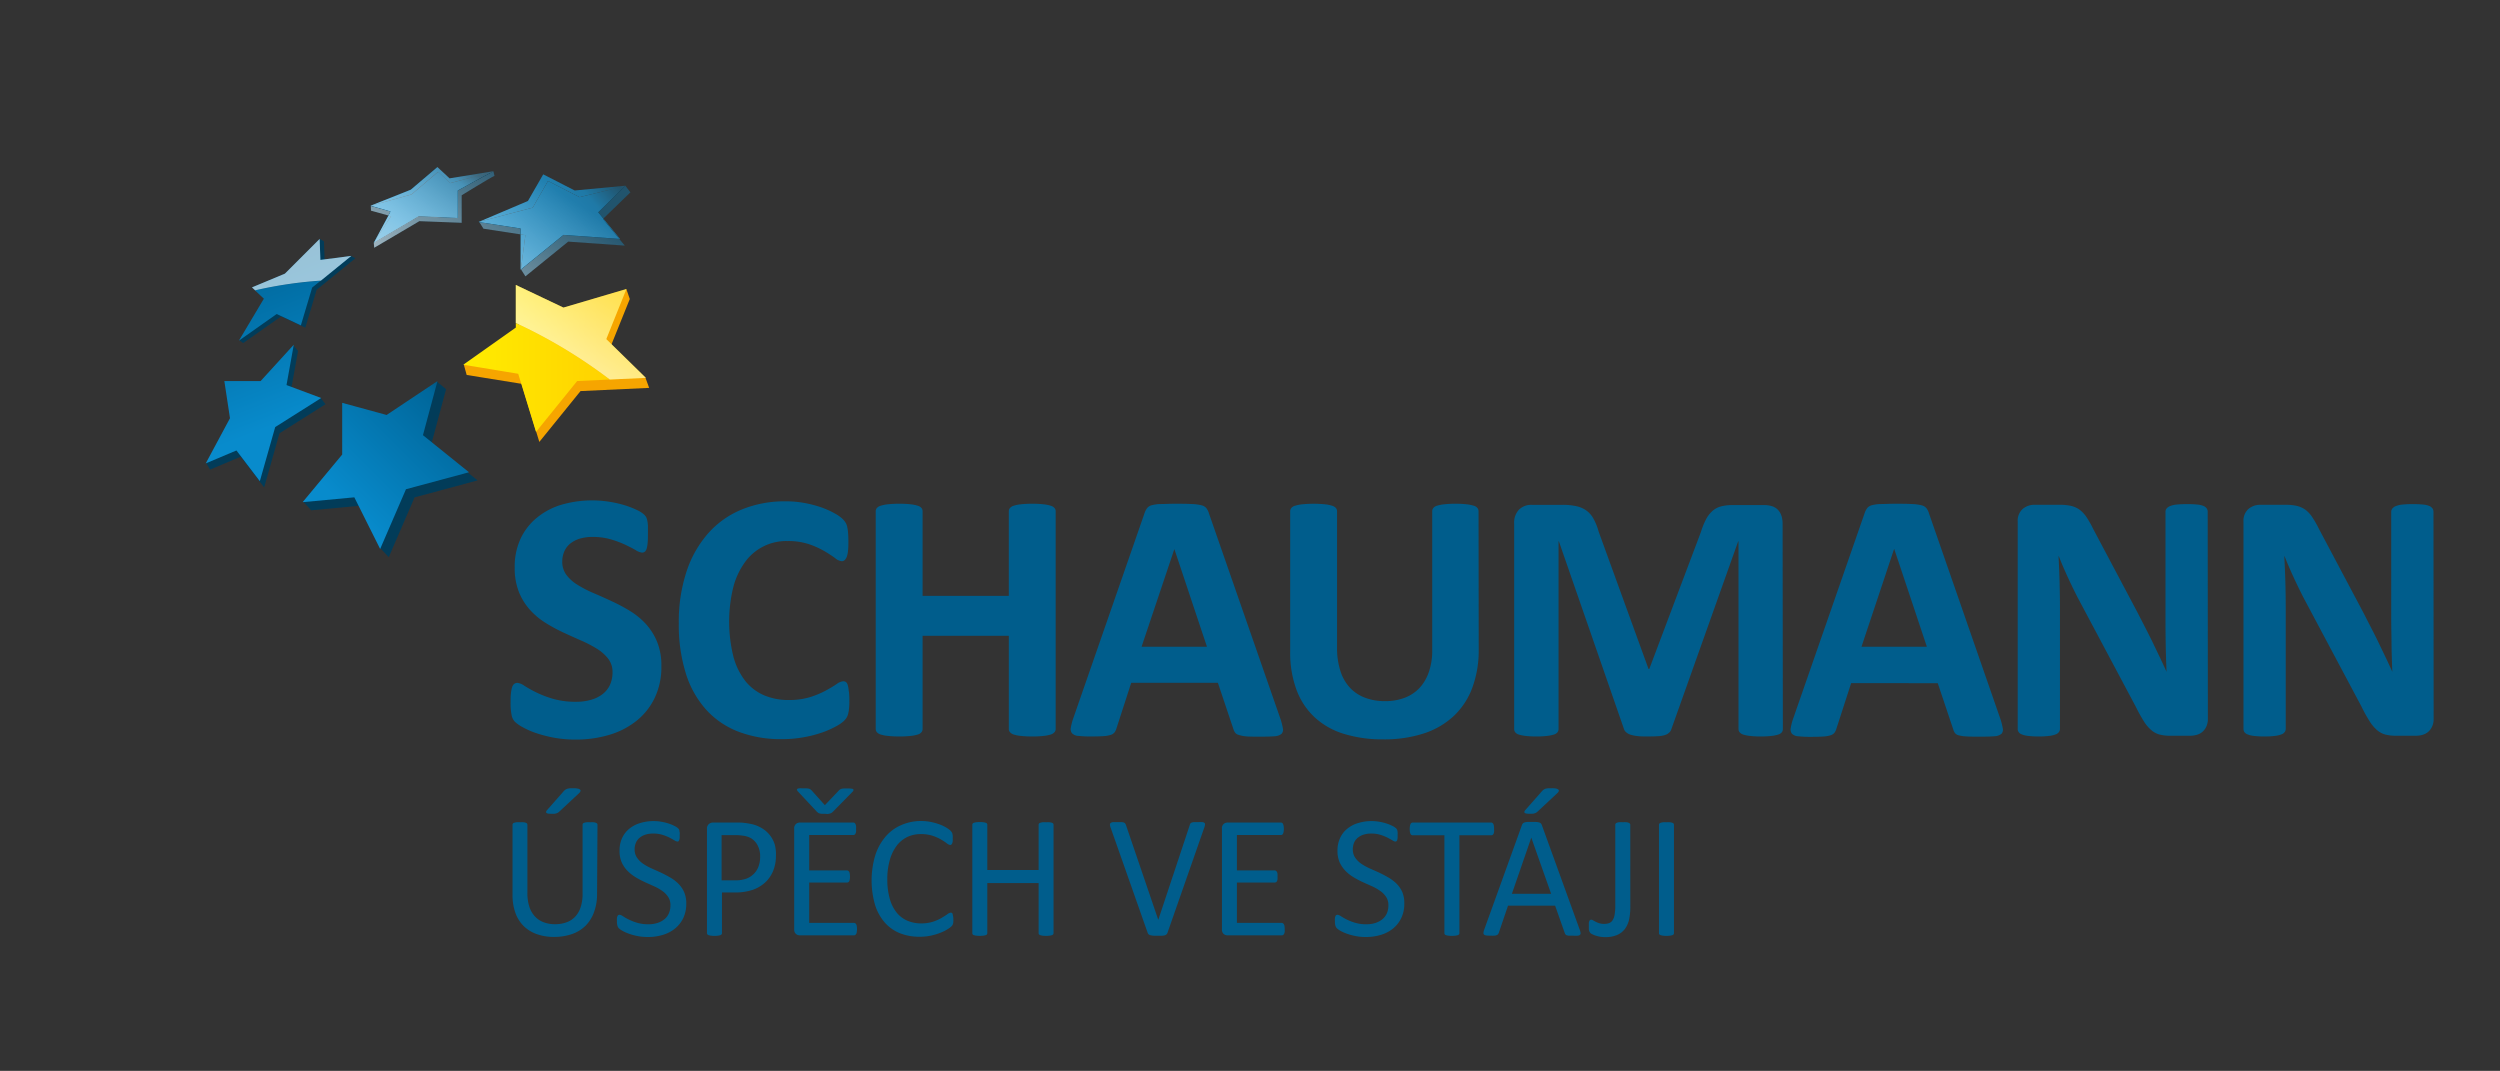 <svg id="Ebene_1" data-name="Ebene 1" xmlns="http://www.w3.org/2000/svg" xmlns:xlink="http://www.w3.org/1999/xlink" viewBox="0 0 595.28 254.99"><rect x="0" y="0" width="595.28" height="254.99" fill="#333333" stroke="none"/><defs><style>.cls-1{fill:#023c59;}.cls-2{fill:#f6a500;}.cls-3{fill:url(#Neues_Verlaufsfeld_3);}.cls-4{fill:url(#Neues_Verlaufsfeld_3-2);}.cls-5{fill:#005d8c;}.cls-6{fill:url(#linear-gradient);}.cls-7{fill:url(#Neues_Verlaufsfeld_3-3);}.cls-8{fill:url(#linear-gradient-2);}.cls-11,.cls-12,.cls-13,.cls-14,.cls-18,.cls-20,.cls-21,.cls-22,.cls-26,.cls-9{opacity:0.6;}.cls-9{fill:url(#linear-gradient-3);}.cls-10{fill:url(#Neues_Verlaufsfeld_3-4);}.cls-11{fill:url(#linear-gradient-4);}.cls-12{fill:url(#linear-gradient-5);}.cls-13{fill:url(#linear-gradient-6);}.cls-14{fill:url(#linear-gradient-7);}.cls-15{fill:url(#Neues_Verlaufsfeld_3-5);}.cls-16{fill:url(#Neues_Verlaufsfeld_3-6);}.cls-17{fill:url(#Neues_Verlaufsfeld_3-7);}.cls-18{fill:url(#linear-gradient-8);}.cls-19{fill:url(#Neues_Verlaufsfeld_3-8);}.cls-20{fill:url(#linear-gradient-9);}.cls-21{fill:url(#linear-gradient-10);}.cls-22{fill:url(#linear-gradient-11);}.cls-23{fill:url(#Neues_Verlaufsfeld_3-9);}.cls-24{fill:url(#Neues_Verlaufsfeld_3-10);}.cls-25{fill:url(#Neues_Verlaufsfeld_3-11);}.cls-26{fill:url(#linear-gradient-12);}</style><linearGradient id="Neues_Verlaufsfeld_3" x1="68.6" y1="117.67" x2="44.92" y2="56.64" gradientUnits="userSpaceOnUse"><stop offset="0.25" stop-color="#088bcc"/><stop offset="0.83" stop-color="#00679b"/><stop offset="0.98" stop-color="#023c59"/></linearGradient><linearGradient id="Neues_Verlaufsfeld_3-2" x1="70.67" y1="130.09" x2="111.97" y2="88.8" xlink:href="#Neues_Verlaufsfeld_3"/><linearGradient id="linear-gradient" x1="110.32" y1="89.88" x2="153.78" y2="89.88" gradientUnits="userSpaceOnUse"><stop offset="0.01" stop-color="#ffec00"/><stop offset="0.74" stop-color="#ffd400"/></linearGradient><linearGradient id="Neues_Verlaufsfeld_3-3" x1="81.61" y1="112.62" x2="57.93" y2="51.59" xlink:href="#Neues_Verlaufsfeld_3"/><linearGradient id="linear-gradient-2" x1="110.32" y1="79.11" x2="153.78" y2="79.11" xlink:href="#linear-gradient"/><linearGradient id="linear-gradient-3" x1="134" y1="85.49" x2="153.43" y2="55.74" gradientUnits="userSpaceOnUse"><stop offset="0.01" stop-color="#fff"/><stop offset="0.98" stop-color="#fff" stop-opacity="0.2"/></linearGradient><linearGradient id="Neues_Verlaufsfeld_3-4" x1="89.23" y1="109.67" x2="65.55" y2="48.64" xlink:href="#Neues_Verlaufsfeld_3"/><linearGradient id="linear-gradient-4" x1="80.85" y1="50.79" x2="100.28" y2="21.03" xlink:href="#linear-gradient-3"/><linearGradient id="linear-gradient-5" x1="108.29" y1="70.83" x2="127.72" y2="41.07" xlink:href="#linear-gradient-3"/><linearGradient id="linear-gradient-6" x1="123.65" y1="80.86" x2="143.08" y2="51.1" xlink:href="#linear-gradient-3"/><linearGradient id="linear-gradient-7" x1="124.54" y1="81.44" x2="143.97" y2="51.69" xlink:href="#linear-gradient-3"/><linearGradient id="Neues_Verlaufsfeld_3-5" x1="109.91" y1="72.17" x2="145.74" y2="41.2" xlink:href="#Neues_Verlaufsfeld_3"/><linearGradient id="Neues_Verlaufsfeld_3-6" x1="107.44" y1="69.31" x2="143.27" y2="38.34" xlink:href="#Neues_Verlaufsfeld_3"/><linearGradient id="Neues_Verlaufsfeld_3-7" x1="116.44" y1="79.72" x2="152.27" y2="48.75" xlink:href="#Neues_Verlaufsfeld_3"/><linearGradient id="linear-gradient-8" x1="126.98" y1="83.03" x2="146.41" y2="53.28" xlink:href="#linear-gradient-3"/><linearGradient id="Neues_Verlaufsfeld_3-8" x1="110.26" y1="72.57" x2="146.09" y2="41.6" xlink:href="#Neues_Verlaufsfeld_3"/><linearGradient id="linear-gradient-9" x1="116.59" y1="76.48" x2="136.16" y2="46.53" xlink:href="#linear-gradient-3"/><linearGradient id="linear-gradient-10" x1="95.25" y1="62.32" x2="114.68" y2="32.56" xlink:href="#linear-gradient-3"/><linearGradient id="linear-gradient-11" x1="86.3" y1="56.47" x2="105.73" y2="26.71" xlink:href="#linear-gradient-3"/><linearGradient id="Neues_Verlaufsfeld_3-9" x1="89.35" y1="56.35" x2="106.35" y2="35.09" xlink:href="#Neues_Verlaufsfeld_3"/><linearGradient id="Neues_Verlaufsfeld_3-10" x1="92.03" y1="58.49" x2="109.04" y2="37.24" xlink:href="#Neues_Verlaufsfeld_3"/><linearGradient id="Neues_Verlaufsfeld_3-11" x1="92.14" y1="58.58" x2="109.14" y2="37.32" xlink:href="#Neues_Verlaufsfeld_3"/><linearGradient id="linear-gradient-12" x1="92.61" y1="60.67" x2="112.34" y2="30.46" xlink:href="#linear-gradient-3"/></defs><polygon class="cls-1" points="70.97 83.56 69.24 93.17 76.39 94.79 77.51 96.25 66.55 103.17 62.9 116.06 57.33 108.74 50.01 111.82 49.14 110.35 55.79 101.06 54.44 92.21 63.09 92.21 69.86 82.27 70.97 83.56"/><polygon class="cls-1" points="106.22 92.67 104.09 90.92 94.11 100.74 83.53 97.86 83.53 110.16 72.21 119.46 74.11 121.51 86.42 120.35 90.5 130.47 92.57 132.66 98.72 118.43 113.72 114.39 102.76 105.55 106.22 92.67"/><polygon class="cls-2" points="149.96 71.2 149.16 68.87 134.96 75.63 123.61 70.24 123.61 80.43 110.45 86.86 111.12 89.28 124.19 91.39 128.42 105.23 138.23 93.12 154.57 92.36 153.71 89.99 145.15 83.13 149.96 71.2"/><polygon class="cls-1" points="84.62 61.5 83.58 60.95 77.32 62.46 77.13 57.46 76.16 56.91 68.86 65.73 60.97 69 63.86 71.69 57.03 81.05 57.9 81.69 66.94 75.34 72.7 78.03 75.4 69 84.62 61.5"/><polygon class="cls-3" points="69.95 82.08 68.22 91.69 76.48 94.77 65.53 101.69 61.87 114.58 56.3 107.26 48.99 110.34 54.76 99.58 53.42 90.73 62.06 90.73 69.95 82.08"/><polygon class="cls-4" points="104.17 90.73 92.06 98.81 81.48 95.92 81.48 108.23 72.06 119.57 84.37 118.42 90.52 130.72 96.67 116.49 111.67 112.45 100.71 103.62 104.17 90.73"/><path class="cls-5" d="M157.48,158.65a16.89,16.89,0,0,1-1.62,7.59,15.58,15.58,0,0,1-4.37,5.45A18.92,18.92,0,0,1,145,175a27.61,27.61,0,0,1-7.89,1.1,28.29,28.29,0,0,1-5.28-.46,31.09,31.09,0,0,1-4.31-1.13,18.94,18.94,0,0,1-3.11-1.38,8.88,8.88,0,0,1-1.81-1.27,3.13,3.13,0,0,1-.78-1.59,14.12,14.12,0,0,1-.24-3c0-.88,0-1.61.09-2.21a6.43,6.43,0,0,1,.28-1.44,1.49,1.49,0,0,1,.5-.78,1.22,1.22,0,0,1,.75-.24,3.6,3.6,0,0,1,1.67.7,29.81,29.81,0,0,0,2.78,1.55,25,25,0,0,0,4.05,1.55,19.1,19.1,0,0,0,5.46.7,12.38,12.38,0,0,0,3.64-.49,7.93,7.93,0,0,0,2.74-1.38,5.88,5.88,0,0,0,1.72-2.2,7.17,7.17,0,0,0,.59-2.93,5.15,5.15,0,0,0-1-3.21,9.89,9.89,0,0,0-2.65-2.37,27.82,27.82,0,0,0-3.71-1.95c-1.39-.61-2.81-1.25-4.28-1.93a37.81,37.81,0,0,1-4.29-2.32,17.23,17.23,0,0,1-3.71-3.09,14.4,14.4,0,0,1-2.65-4.27,15.33,15.33,0,0,1-1-5.89,15.68,15.68,0,0,1,1.46-6.94,14.2,14.2,0,0,1,4-5,16.63,16.63,0,0,1,5.85-3,26.19,26.19,0,0,1,11.05-.68,26.56,26.56,0,0,1,3.65.8,21.24,21.24,0,0,1,3,1.15,7,7,0,0,1,1.73,1.06,2.87,2.87,0,0,1,.58.72,3.35,3.35,0,0,1,.25.79,8.24,8.24,0,0,1,.15,1.23c0,.49,0,1.11,0,1.84s0,1.52-.06,2.08a7.45,7.45,0,0,1-.21,1.4,1.63,1.63,0,0,1-.43.81,1,1,0,0,1-.74.25,3.56,3.56,0,0,1-1.48-.59c-.68-.4-1.52-.83-2.51-1.3a24.38,24.38,0,0,0-3.43-1.27,15.3,15.3,0,0,0-4.29-.57,10.39,10.39,0,0,0-3.18.44,6.66,6.66,0,0,0-2.27,1.23,5,5,0,0,0-1.36,1.89,6.16,6.16,0,0,0-.44,2.34,5.17,5.17,0,0,0,1,3.16,9.59,9.59,0,0,0,2.68,2.37,26.78,26.78,0,0,0,3.79,1.95q2.13.91,4.33,1.94a40.18,40.18,0,0,1,4.33,2.31,17.32,17.32,0,0,1,3.77,3.09,14.42,14.42,0,0,1,2.68,4.25A14.81,14.81,0,0,1,157.48,158.65Z"/><path class="cls-5" d="M202.24,166.79c0,.71,0,1.31-.07,1.8a7.94,7.94,0,0,1-.19,1.28,3.46,3.46,0,0,1-.34.91,4.08,4.08,0,0,1-.68.87,8.44,8.44,0,0,1-1.8,1.25,21.3,21.3,0,0,1-3.27,1.47,28.63,28.63,0,0,1-4.41,1.16,29.06,29.06,0,0,1-5.36.47,28.29,28.29,0,0,1-10.19-1.74,20.1,20.1,0,0,1-7.72-5.2,23.18,23.18,0,0,1-4.88-8.63,38.77,38.77,0,0,1-1.7-12.05A38.26,38.26,0,0,1,163.5,136a26,26,0,0,1,5.22-9.12,21.63,21.63,0,0,1,8-5.6,27,27,0,0,1,10.33-1.91,24.29,24.29,0,0,1,4.41.38,27.49,27.49,0,0,1,3.93,1,20.24,20.24,0,0,1,3.24,1.43,9.2,9.2,0,0,1,2,1.38,4.79,4.79,0,0,1,.78,1,3.11,3.11,0,0,1,.34,1,9.5,9.5,0,0,1,.19,1.4c.05.53.07,1.2.07,2s0,1.57-.09,2.16a5.43,5.43,0,0,1-.29,1.45,2.21,2.21,0,0,1-.51.8,1,1,0,0,1-.68.26,2.9,2.9,0,0,1-1.61-.75,29.69,29.69,0,0,0-2.53-1.65,20.62,20.62,0,0,0-3.69-1.66,15.79,15.79,0,0,0-5.11-.74,12.09,12.09,0,0,0-10.21,5.16,17.83,17.83,0,0,0-2.73,6,34.77,34.77,0,0,0,.06,16.31,16.25,16.25,0,0,0,2.84,5.84,11.57,11.57,0,0,0,4.46,3.41,14.7,14.7,0,0,0,5.87,1.13,17,17,0,0,0,5.14-.7,22.31,22.31,0,0,0,3.71-1.55q1.55-.85,2.55-1.53a3.18,3.18,0,0,1,1.54-.68,1.22,1.22,0,0,1,.68.17,1.35,1.35,0,0,1,.43.68,6.45,6.45,0,0,1,.25,1.42C202.21,165,202.24,165.77,202.24,166.79Z"/><path class="cls-5" d="M251.37,173.58a1.14,1.14,0,0,1-.28.76,1.92,1.92,0,0,1-.91.56,8.66,8.66,0,0,1-1.7.33,21.76,21.76,0,0,1-2.67.13,22.84,22.84,0,0,1-2.73-.13,8.22,8.22,0,0,1-1.7-.33,2,2,0,0,1-.89-.56,1.14,1.14,0,0,1-.28-.76V151.39H219.68v22.19a1.23,1.23,0,0,1-.26.76,1.8,1.8,0,0,1-.89.56,8.66,8.66,0,0,1-1.7.33,22.25,22.25,0,0,1-2.71.13,22.63,22.63,0,0,1-2.7-.13,8.63,8.63,0,0,1-1.71-.33,2,2,0,0,1-.92-.56,1.18,1.18,0,0,1-.27-.76V121.73a1.2,1.2,0,0,1,.27-.76,1.93,1.93,0,0,1,.92-.55,8.53,8.53,0,0,1,1.71-.34,22.63,22.63,0,0,1,2.7-.13,22.25,22.25,0,0,1,2.71.13,8.56,8.56,0,0,1,1.7.34,1.73,1.73,0,0,1,.89.55,1.25,1.25,0,0,1,.26.76v20.16h20.53V121.73a1.15,1.15,0,0,1,.28-.76,1.86,1.86,0,0,1,.89-.55,8.12,8.12,0,0,1,1.7-.34,22.84,22.84,0,0,1,2.73-.13,21.76,21.76,0,0,1,2.67.13,8.56,8.56,0,0,1,1.7.34,1.84,1.84,0,0,1,.91.55,1.15,1.15,0,0,1,.28.76Z"/><path class="cls-5" d="M304.83,171a15.27,15.27,0,0,1,.64,2.42,1.46,1.46,0,0,1-.34,1.33,2.82,2.82,0,0,1-1.66.56c-.79.07-1.88.1-3.26.1s-2.57,0-3.38-.06A7.94,7.94,0,0,1,295,175a1.59,1.59,0,0,1-.89-.53,3,3,0,0,1-.43-.89l-3.69-11H269.36l-3.48,10.74a3.48,3.48,0,0,1-.44,1,1.87,1.87,0,0,1-.89.64,6.86,6.86,0,0,1-1.74.32c-.75.05-1.74.08-2.95.08a27,27,0,0,1-3.06-.13,2.27,2.27,0,0,1-1.52-.61,1.63,1.63,0,0,1-.3-1.38,13.75,13.75,0,0,1,.64-2.38l16.92-48.7a4.25,4.25,0,0,1,.6-1.17,2.06,2.06,0,0,1,1.08-.68,8.71,8.71,0,0,1,2.06-.29c.87,0,2-.07,3.48-.07,1.66,0,3,0,4,.07a11,11,0,0,1,2.32.29,2.22,2.22,0,0,1,1.18.7,4.13,4.13,0,0,1,.62,1.28Zm-25.2-40.26h0L271.82,154h15.57Z"/><path class="cls-5" d="M352.1,154.66a25.71,25.71,0,0,1-1.49,9,17.68,17.68,0,0,1-4.37,6.75,19,19,0,0,1-7.12,4.2,30.37,30.37,0,0,1-9.76,1.44,31,31,0,0,1-9.29-1.29,17.86,17.86,0,0,1-7-3.93,17,17,0,0,1-4.35-6.55,25.47,25.47,0,0,1-1.51-9.19V121.73a1.25,1.25,0,0,1,.26-.76,1.75,1.75,0,0,1,.91-.55,9.13,9.13,0,0,1,1.72-.34,28,28,0,0,1,5.39,0,8.59,8.59,0,0,1,1.69.34,1.93,1.93,0,0,1,.92.55,1.2,1.2,0,0,1,.27.76v32.42a17.71,17.71,0,0,0,.81,5.66,10.41,10.41,0,0,0,2.31,4,9.46,9.46,0,0,0,3.61,2.35,13.13,13.13,0,0,0,4.68.79,12.85,12.85,0,0,0,4.71-.81,9.36,9.36,0,0,0,3.53-2.35,10.57,10.57,0,0,0,2.22-3.82,15.52,15.52,0,0,0,.79-5.15V121.73a1.24,1.24,0,0,1,.25-.76,1.77,1.77,0,0,1,.89-.55,8.8,8.8,0,0,1,1.72-.34,22.52,22.52,0,0,1,2.7-.13,21.51,21.51,0,0,1,2.65.13,8.51,8.51,0,0,1,1.67.34,1.73,1.73,0,0,1,.89.55,1.25,1.25,0,0,1,.26.76Z"/><path class="cls-5" d="M424.52,173.58a1.26,1.26,0,0,1-.23.76,1.66,1.66,0,0,1-.85.56,8.12,8.12,0,0,1-1.63.33,20.46,20.46,0,0,1-2.59.13,19.82,19.82,0,0,1-2.54-.13,7.85,7.85,0,0,1-1.62-.33,1.86,1.86,0,0,1-.85-.56,1.22,1.22,0,0,1-.25-.76V128.9h-.08L398,173.54a2,2,0,0,1-.55.91,2.64,2.64,0,0,1-1,.57,6.78,6.78,0,0,1-1.67.28q-1,.06-2.46.06c-1,0-1.78,0-2.46-.1a8.37,8.37,0,0,1-1.68-.34,3.19,3.19,0,0,1-1-.58,1.67,1.67,0,0,1-.51-.8L371.19,128.9h-.08v44.68a1.34,1.34,0,0,1-.23.76,1.73,1.73,0,0,1-.87.56,8.72,8.72,0,0,1-1.64.33,19.84,19.84,0,0,1-2.56.13,20.1,20.1,0,0,1-2.55-.13,8.12,8.12,0,0,1-1.63-.33,1.66,1.66,0,0,1-.85-.56,1.27,1.27,0,0,1-.24-.76V124.66a4.51,4.51,0,0,1,1.15-3.31,4.14,4.14,0,0,1,3.06-1.14H372a14.81,14.81,0,0,1,3.35.32,6.35,6.35,0,0,1,2.42,1.06,5.88,5.88,0,0,1,1.7,2,14,14,0,0,1,1.19,3l11.88,32.71h.17l12.3-32.63a17.56,17.56,0,0,1,1.21-3,7,7,0,0,1,1.53-2,5,5,0,0,1,2-1.08,10.47,10.47,0,0,1,2.76-.32h7.51a6,6,0,0,1,2,.29,3.33,3.33,0,0,1,1.36.87,3.88,3.88,0,0,1,.81,1.4,6.16,6.16,0,0,1,.27,1.89Z"/><path class="cls-5" d="M476.25,171a14,14,0,0,1,.63,2.42,1.43,1.43,0,0,1-.33,1.33,2.85,2.85,0,0,1-1.66.56c-.79.07-1.88.1-3.27.1s-2.56,0-3.37-.06a7.94,7.94,0,0,1-1.84-.26,1.62,1.62,0,0,1-.9-.53,2.73,2.73,0,0,1-.42-.89l-3.69-11H440.78l-3.48,10.74a3.48,3.48,0,0,1-.44,1,1.9,1.9,0,0,1-.9.64,6.86,6.86,0,0,1-1.74.32c-.75.05-1.73.08-2.94.08a26.9,26.9,0,0,1-3.06-.13,2.32,2.32,0,0,1-1.53-.61,1.66,1.66,0,0,1-.29-1.38,13.55,13.55,0,0,1,.63-2.38L444,122.16a4.25,4.25,0,0,1,.6-1.17,2.06,2.06,0,0,1,1.08-.68,8.71,8.71,0,0,1,2.06-.29c.87,0,2-.07,3.47-.07,1.67,0,3,0,4,.07a10.85,10.85,0,0,1,2.31.29,2.21,2.21,0,0,1,1.19.7,4.13,4.13,0,0,1,.62,1.28Zm-25.2-40.26H451L443.24,154h15.57Z"/><path class="cls-5" d="M525.72,171.2a4.16,4.16,0,0,1-.34,1.74,3.63,3.63,0,0,1-.91,1.28,3.59,3.59,0,0,1-1.36.74,5.71,5.71,0,0,1-1.59.23h-4.75a10.17,10.17,0,0,1-2.57-.29,5.08,5.08,0,0,1-2-1.09,9.22,9.22,0,0,1-1.76-2.12,38.61,38.61,0,0,1-1.91-3.46l-13.66-25.66c-.8-1.53-1.6-3.18-2.42-4.95s-1.56-3.48-2.21-5.15h-.08c.11,2,.2,4.07.25,6.09s.09,4.1.09,6.25v28.73a1.27,1.27,0,0,1-.24.76,1.64,1.64,0,0,1-.8.57,6,6,0,0,1-1.55.36,19,19,0,0,1-2.5.13,18.59,18.59,0,0,1-2.46-.13,5.55,5.55,0,0,1-1.53-.36,1.59,1.59,0,0,1-.77-.57,1.4,1.4,0,0,1-.21-.76V124.2a3.74,3.74,0,0,1,1.17-3,4.27,4.27,0,0,1,2.86-1h6a11.66,11.66,0,0,1,2.72.27,5.74,5.74,0,0,1,2,.91,7.25,7.25,0,0,1,1.64,1.77,23,23,0,0,1,1.57,2.77L509.05,146c.62,1.22,1.24,2.41,1.84,3.59s1.2,2.35,1.76,3.52,1.12,2.33,1.66,3.46,1.06,2.26,1.57,3.39h0c-.08-2-.15-4-.19-6.19s-.06-4.2-.06-6.15V121.86a1.22,1.22,0,0,1,.25-.76,2,2,0,0,1,.85-.6,5.61,5.61,0,0,1,1.57-.36,24.34,24.34,0,0,1,2.5-.1,23.44,23.44,0,0,1,2.42.1,4.84,4.84,0,0,1,1.51.36,1.71,1.71,0,0,1,.74.6,1.4,1.4,0,0,1,.21.76Z"/><path class="cls-5" d="M579.48,171.2a4.16,4.16,0,0,1-.34,1.74,3.76,3.76,0,0,1-.91,1.28,3.59,3.59,0,0,1-1.36.74,5.71,5.71,0,0,1-1.59.23h-4.75a10.17,10.17,0,0,1-2.57-.29,5.08,5.08,0,0,1-2-1.09,9.22,9.22,0,0,1-1.76-2.12,36.24,36.24,0,0,1-1.91-3.46l-13.66-25.66c-.8-1.53-1.6-3.18-2.42-4.95s-1.56-3.48-2.21-5.15h-.08c.11,2,.19,4.07.25,6.09s.09,4.1.09,6.25v28.73a1.27,1.27,0,0,1-.24.76,1.64,1.64,0,0,1-.8.57,6.12,6.12,0,0,1-1.55.36,19.11,19.11,0,0,1-2.51.13,18.59,18.59,0,0,1-2.46-.13,5.56,5.56,0,0,1-1.52-.36,1.54,1.54,0,0,1-.77-.57,1.4,1.4,0,0,1-.21-.76V124.2a3.74,3.74,0,0,1,1.17-3,4.27,4.27,0,0,1,2.86-1h6a11.66,11.66,0,0,1,2.72.27,5.83,5.83,0,0,1,2,.91,7,7,0,0,1,1.63,1.77,22.9,22.9,0,0,1,1.58,2.77L562.81,146c.62,1.22,1.23,2.41,1.84,3.59s1.2,2.35,1.76,3.52,1.12,2.33,1.66,3.46,1.06,2.26,1.57,3.39h0q-.13-3-.19-6.19c0-2.15-.07-4.2-.07-6.15V121.86a1.23,1.23,0,0,1,.26-.76,2,2,0,0,1,.85-.6,5.52,5.52,0,0,1,1.57-.36,24.34,24.34,0,0,1,2.5-.1,23.44,23.44,0,0,1,2.42.1,4.84,4.84,0,0,1,1.51.36,1.71,1.71,0,0,1,.74.6,1.4,1.4,0,0,1,.21.76Z"/><path class="cls-6" d="M122.82,78l-12.5,8.84L123.39,89l4.24,13.84,9.8-12.11,7.77-.36a120.22,120.22,0,0,0-22.38-13.46Z"/><path class="cls-7" d="M62.83,71.12l-5.95,10,9-6.35,5.76,2.7,2.69-9,2-1.61A99.14,99.14,0,0,0,60.7,69.13Z"/><path class="cls-8" d="M144.36,80.74l4.8-11.93-15,4.43-11.34-5.39v9.06A120.22,120.22,0,0,1,145.2,90.37l8.58-.4Z"/><path class="cls-9" d="M144.36,80.74l4.8-11.93-15,4.43-11.34-5.39v9.06A120.22,120.22,0,0,1,145.2,90.37l8.58-.4Z"/><path class="cls-10" d="M76.29,61.89l-.18-5-8.27,8.27L60,68.43l.75.7a99.14,99.14,0,0,1,15.66-2.31l7.24-5.89Z"/><path class="cls-11" d="M76.29,61.89l-.18-5-8.27,8.27L60,68.43l.75.7a99.14,99.14,0,0,1,15.66-2.31l7.24-5.89Z"/><polygon class="cls-1" points="114.13 52.88 115.11 54.45 123.97 55.81 123.97 54.4 114.13 52.88"/><polygon class="cls-12" points="114.13 52.88 115.11 54.45 123.97 55.81 123.97 54.4 114.13 52.88"/><polygon class="cls-1" points="124.05 64.14 124.05 64.14 125.11 65.8 135.3 57.53 148.76 58.48 147.45 56.88 134.16 55.93 124.05 64.14"/><polygon class="cls-13" points="124.05 64.14 124.05 64.14 125.11 65.8 135.3 57.53 148.76 58.48 147.45 56.88 134.16 55.93 124.05 64.14"/><polygon class="cls-1" points="148.93 44.27 148.89 44.28 142.43 50.55 143.66 52.05 150.11 45.8 148.93 44.27"/><polygon class="cls-14" points="148.93 44.27 148.89 44.28 142.43 50.55 143.66 52.05 150.11 45.8 148.93 44.27"/><polygon class="cls-15" points="123.97 55.81 123.97 64.2 124.05 64.14 125.11 55.99 123.97 55.81"/><polygon class="cls-16" points="126.85 49.45 130.49 43.11 137.99 46.95 148.89 44.28 148.97 44.21 136.85 45.36 129.35 41.52 125.71 47.86 113.97 52.85 114.13 52.88 114.09 52.81 126.85 49.45"/><polygon class="cls-17" points="147.45 56.88 147.63 56.89 143.66 52.05 143.57 52.14 147.45 56.88"/><polygon class="cls-18" points="147.45 56.88 147.63 56.89 143.66 52.05 143.57 52.14 147.45 56.88"/><polygon class="cls-1" points="148.89 44.28 137.99 46.95 130.49 43.11 126.85 49.45 114.09 52.81 114.13 52.88 123.97 54.4 123.97 55.81 125.11 55.99 124.05 64.14 134.16 55.93 147.45 56.88 143.57 52.14 143.66 52.05 142.43 50.55 148.89 44.28"/><polygon class="cls-19" points="148.89 44.28 137.99 46.95 130.49 43.11 126.85 49.45 114.09 52.81 114.13 52.88 123.97 54.4 123.97 55.81 125.11 55.99 124.05 64.14 134.16 55.93 147.45 56.88 143.57 52.14 143.66 52.05 142.43 50.55 148.89 44.28"/><polygon class="cls-20" points="148.97 44.21 136.85 45.36 129.35 41.52 125.71 47.86 113.97 52.85 114.13 52.88 123.97 54.4 123.97 55.81 123.97 64.2 124.05 64.14 134.16 55.93 147.45 56.88 143.57 52.14 143.66 52.05 142.43 50.55 148.89 44.28 148.97 44.21"/><path class="cls-1" d="M117.51,40.86l-.3.08c-1.85.91-8.23,4.42-8.23,4.42V51.9l-9.23-.39L89,57.82,89.1,59l10.76-6.34,10.07.39V46.5s6.85-4.23,7.81-4.62Z"/><path class="cls-21" d="M117.51,40.86l-.3.08c-1.85.91-8.23,4.42-8.23,4.42V51.9l-9.23-.39L89,57.82,89.1,59l10.76-6.34,10.07.39V46.5s6.85-4.23,7.81-4.62Z"/><polygon class="cls-1" points="88.3 49.04 88.33 50.16 92.5 51.32 93.02 50.35 88.3 49.04"/><polygon class="cls-22" points="88.3 49.04 88.33 50.16 92.5 51.32 93.02 50.35 88.3 49.04"/><polygon class="cls-23" points="93.13 51.49 92.5 51.32 88.98 57.85 89.05 57.82 89.04 57.77 93.13 51.49"/><path class="cls-24" d="M97.94,46.31l6.34-5.39,2.89,2.69,10-2.67.42-.2-10.57,1.73-2.89-2.69-6.34,5.39L88.21,49l.09,0v0Z"/><path class="cls-1" d="M109,51.9V45.36s6.38-3.51,8.23-4.42l-10,2.67-2.89-2.69-6.34,5.39L88.3,49v0L93,50.35l-.52,1,.63.17L89,57.77v0l10.71-6.31Z"/><path class="cls-25" d="M109,51.9V45.36s6.38-3.51,8.23-4.42l-10,2.67-2.89-2.69-6.34,5.39L88.3,49v0L93,50.35l-.52,1,.63.17L89,57.77v0l10.71-6.31Z"/><path class="cls-26" d="M107.06,42.47l-2.89-2.69-6.34,5.39L88.21,49l.09,0L93,50.35l-.52,1L89,57.85l.05,0,10.71-6.31,9.23.39V45.36s6.38-3.51,8.23-4.42l.42-.2Z"/><path class="cls-5" d="M142.17,212.8a12.4,12.4,0,0,1-.72,4.37,8.82,8.82,0,0,1-2,3.24,8.69,8.69,0,0,1-3.24,2,12.94,12.94,0,0,1-4.33.68,12.08,12.08,0,0,1-4-.64,8.62,8.62,0,0,1-3.14-1.9,8.32,8.32,0,0,1-2-3.14,12.46,12.46,0,0,1-.7-4.36V196.4a.46.46,0,0,1,.37-.48,3.58,3.58,0,0,1,.54-.13,6.58,6.58,0,0,1,.87,0,6.7,6.7,0,0,1,.85,0,3,3,0,0,1,.55.13.5.5,0,0,1,.28.19.49.49,0,0,1,.08.29v16.23a10.59,10.59,0,0,0,.46,3.26,6.2,6.2,0,0,0,1.32,2.31,5.45,5.45,0,0,0,2.07,1.39,7.38,7.38,0,0,0,2.73.47,7.7,7.7,0,0,0,2.77-.46,5.31,5.31,0,0,0,2.06-1.36,6.06,6.06,0,0,0,1.28-2.27,10,10,0,0,0,.45-3.15V196.4a.46.46,0,0,1,.37-.48,3.75,3.75,0,0,1,.55-.13,6.81,6.81,0,0,1,.87,0,6.53,6.53,0,0,1,.84,0,3.58,3.58,0,0,1,.54.13.61.61,0,0,1,.29.19.5.5,0,0,1,.09.29Zm-8-24.34a2.16,2.16,0,0,1,.45-.42,1.78,1.78,0,0,1,.48-.23,3.5,3.5,0,0,1,.65-.11c.25,0,.54,0,.89,0a4.18,4.18,0,0,1,1,.09,1,1,0,0,1,.49.24.33.33,0,0,1,.1.33,1.15,1.15,0,0,1-.24.4l-4.71,4.4a3.26,3.26,0,0,1-.39.32,1.47,1.47,0,0,1-.4.18,2.47,2.47,0,0,1-.53.11c-.2,0-.45,0-.74,0a4.67,4.67,0,0,1-.74-.05.71.71,0,0,1-.38-.17.28.28,0,0,1-.06-.28,1,1,0,0,1,.23-.39Z"/><path class="cls-5" d="M163.41,215.18a7.9,7.9,0,0,1-.69,3.37,7.4,7.4,0,0,1-1.93,2.5,8.27,8.27,0,0,1-2.91,1.54,11.91,11.91,0,0,1-3.6.52,12.29,12.29,0,0,1-2.5-.23,13.39,13.39,0,0,1-2.05-.56,10.61,10.61,0,0,1-1.52-.68,4.44,4.44,0,0,1-.85-.6,1.58,1.58,0,0,1-.35-.64,3.51,3.51,0,0,1-.11-1,5.35,5.35,0,0,1,0-.76,1.85,1.85,0,0,1,.12-.49.63.63,0,0,1,.21-.26.54.54,0,0,1,.29-.07,1.74,1.74,0,0,1,.82.35,11.76,11.76,0,0,0,1.36.77,12.67,12.67,0,0,0,2,.78,9.22,9.22,0,0,0,2.71.36,6.9,6.9,0,0,0,2.13-.31,5.16,5.16,0,0,0,1.66-.88,3.75,3.75,0,0,0,1.06-1.4,4.59,4.59,0,0,0,.38-1.89,3.51,3.51,0,0,0-.52-2,5.26,5.26,0,0,0-1.37-1.42,11.91,11.91,0,0,0-1.94-1.12l-2.23-1a23.49,23.49,0,0,1-2.22-1.17,9.59,9.59,0,0,1-1.93-1.52,6.92,6.92,0,0,1-1.38-2,6.86,6.86,0,0,1-.53-2.82,7,7,0,0,1,.61-3,6.21,6.21,0,0,1,1.7-2.21,7.49,7.49,0,0,1,2.6-1.36,10.89,10.89,0,0,1,3.24-.47,10,10,0,0,1,1.8.16,12.08,12.08,0,0,1,1.7.41,9.51,9.51,0,0,1,1.42.58,3.78,3.78,0,0,1,.82.52,1.73,1.73,0,0,1,.26.31,1.36,1.36,0,0,1,.11.29c0,.12,0,.26.06.43s0,.38,0,.64,0,.47,0,.67a1.92,1.92,0,0,1-.1.48.62.62,0,0,1-.17.29.37.37,0,0,1-.26.1,1.77,1.77,0,0,1-.72-.29c-.32-.2-.72-.41-1.19-.66a10.76,10.76,0,0,0-1.67-.66,7.3,7.3,0,0,0-2.17-.3,5.71,5.71,0,0,0-2,.3,4.06,4.06,0,0,0-1.37.8,3.12,3.12,0,0,0-.81,1.18,3.93,3.93,0,0,0-.27,1.45,3.46,3.46,0,0,0,.52,1.93,5.52,5.52,0,0,0,1.38,1.44,13,13,0,0,0,2,1.14l2.24,1c.76.36,1.51.74,2.24,1.17a9.13,9.13,0,0,1,2,1.49,6.72,6.72,0,0,1,1.39,2A6.62,6.62,0,0,1,163.41,215.18Z"/><path class="cls-5" d="M184.76,203.73a9.54,9.54,0,0,1-.66,3.63,7.79,7.79,0,0,1-1.9,2.76,8.54,8.54,0,0,1-3,1.77,13.31,13.31,0,0,1-4.29.62h-3v9.67a.48.48,0,0,1-.09.29.65.65,0,0,1-.29.2,3.19,3.19,0,0,1-.54.12,5.3,5.3,0,0,1-.86.05,5.23,5.23,0,0,1-.86-.05,3.61,3.61,0,0,1-.55-.12.55.55,0,0,1-.29-.2.48.48,0,0,1-.09-.29V197.4a1.43,1.43,0,0,1,.44-1.18,1.5,1.5,0,0,1,1-.36h5.74c.58,0,1.14,0,1.67.08a15.32,15.32,0,0,1,1.89.31,7.88,7.88,0,0,1,2.22.89,6.86,6.86,0,0,1,1.92,1.61,7,7,0,0,1,1.22,2.21A8.7,8.7,0,0,1,184.76,203.73ZM181,204a5.55,5.55,0,0,0-.62-2.74,4.23,4.23,0,0,0-1.51-1.64A5,5,0,0,0,177,199a12.2,12.2,0,0,0-1.88-.15h-3.3v10.77h3.22a7.69,7.69,0,0,0,2.69-.41,5,5,0,0,0,1.79-1.16,4.7,4.7,0,0,0,1.1-1.76A6.44,6.44,0,0,0,181,204Z"/><path class="cls-5" d="M204.06,221.24a4.23,4.23,0,0,1-.05.66,1.3,1.3,0,0,1-.14.47.68.68,0,0,1-.24.26.53.53,0,0,1-.3.09H190.44a1.48,1.48,0,0,1-.9-.32,1.37,1.37,0,0,1-.43-1.14V197.32a1.34,1.34,0,0,1,.43-1.13,1.43,1.43,0,0,1,.9-.33h12.74a.56.56,0,0,1,.52.36,2.1,2.1,0,0,1,.14.46,4.49,4.49,0,0,1,0,.7,4,4,0,0,1,0,.65,1.94,1.94,0,0,1-.14.46.57.57,0,0,1-.22.26.58.58,0,0,1-.3.08h-10.5v8.43h9a.53.53,0,0,1,.3.09.73.73,0,0,1,.23.26,1.2,1.2,0,0,1,.13.46,4.4,4.4,0,0,1,.05.68,4,4,0,0,1-.05.65,1.15,1.15,0,0,1-.13.43.59.59,0,0,1-.23.24.6.6,0,0,1-.3.07h-9v9.61h10.65a.61.61,0,0,1,.3.08.87.87,0,0,1,.24.26,1.14,1.14,0,0,1,.14.46A4.44,4.44,0,0,1,204.06,221.24Zm-7.69-27.47-.73,0a2.45,2.45,0,0,1-.51-.09,1.06,1.06,0,0,1-.37-.18,4.37,4.37,0,0,1-.34-.31L190,188.46a.81.81,0,0,1-.23-.37.22.22,0,0,1,.08-.25,1,1,0,0,1,.42-.13,5,5,0,0,1,.74,0c.42,0,.75,0,1,0a5.21,5.21,0,0,1,.6.08.88.88,0,0,1,.35.16l.25.21,3.2,3.56,3.32-3.48A1.22,1.22,0,0,1,200,188a1.38,1.38,0,0,1,.41-.18,3.13,3.13,0,0,1,.62-.08c.25,0,.56,0,.93,0a5.56,5.56,0,0,1,.8.05.69.69,0,0,1,.4.15.21.21,0,0,1,.06.24,1.17,1.17,0,0,1-.22.35l-4.63,4.71a1.93,1.93,0,0,1-.35.3,1.77,1.77,0,0,1-.42.18,2.5,2.5,0,0,1-.53.1Z"/><path class="cls-5" d="M227,218.92a5.15,5.15,0,0,1,0,.58,2.54,2.54,0,0,1-.07.44,1.22,1.22,0,0,1-.14.33,1.55,1.55,0,0,1-.29.35,4.9,4.9,0,0,1-.87.63,9,9,0,0,1-1.65.83,13.78,13.78,0,0,1-2.26.69,12.8,12.8,0,0,1-2.79.28,12.25,12.25,0,0,1-4.72-.87,9.44,9.44,0,0,1-3.59-2.58,11.61,11.61,0,0,1-2.28-4.2,21.07,21.07,0,0,1,.06-11.71,12.85,12.85,0,0,1,2.42-4.43,10.15,10.15,0,0,1,3.72-2.77,11.76,11.76,0,0,1,4.8-1,12.13,12.13,0,0,1,2.27.22,15.31,15.31,0,0,1,2,.55,9.13,9.13,0,0,1,1.66.77,6.41,6.41,0,0,1,1,.71,3,3,0,0,1,.36.43,1.51,1.51,0,0,1,.14.34,4.13,4.13,0,0,1,.08.47,5.85,5.85,0,0,1,0,.64,4.87,4.87,0,0,1,0,.71,2,2,0,0,1-.13.49.71.71,0,0,1-.2.29.43.43,0,0,1-.28.09,1.59,1.59,0,0,1-.81-.41c-.35-.26-.8-.56-1.35-.89a11.13,11.13,0,0,0-2-.89,8.78,8.78,0,0,0-2.83-.4,7.32,7.32,0,0,0-3.26.71,7,7,0,0,0-2.52,2.11,10.36,10.36,0,0,0-1.61,3.39,16.38,16.38,0,0,0-.58,4.58,16.61,16.61,0,0,0,.56,4.51,9.2,9.2,0,0,0,1.58,3.28,6.65,6.65,0,0,0,2.54,2,8.19,8.19,0,0,0,3.4.68,9,9,0,0,0,2.8-.4,11.36,11.36,0,0,0,2-.88c.56-.33,1-.62,1.39-.88a1.6,1.6,0,0,1,.85-.4.41.41,0,0,1,.25.07.42.42,0,0,1,.17.23,2.27,2.27,0,0,1,.09.49C227,218.34,227,218.6,227,218.92Z"/><path class="cls-5" d="M250.86,222.18a.55.55,0,0,1-.08.29.6.6,0,0,1-.29.2,3.61,3.61,0,0,1-.55.12,5.12,5.12,0,0,1-.84.05,5.42,5.42,0,0,1-.88-.05,3.28,3.28,0,0,1-.53-.12.63.63,0,0,1-.3-.2.55.55,0,0,1-.08-.29V210.27H235.09v11.91a.55.55,0,0,1-.08.29.65.65,0,0,1-.29.2,3.9,3.9,0,0,1-.55.12,7.42,7.42,0,0,1-1.72,0,3.78,3.78,0,0,1-.56-.12.6.6,0,0,1-.29-.2.55.55,0,0,1-.08-.29V196.4a.57.57,0,0,1,.08-.29.53.53,0,0,1,.29-.19,3.62,3.62,0,0,1,.56-.13,7.42,7.42,0,0,1,1.72,0,3.75,3.75,0,0,1,.55.13.46.46,0,0,1,.37.48v10.75h12.22V196.4a.57.57,0,0,1,.08-.29.56.56,0,0,1,.3-.19,3.15,3.15,0,0,1,.53-.13,6.86,6.86,0,0,1,.88,0,6.53,6.53,0,0,1,.84,0,3.46,3.46,0,0,1,.55.13.53.53,0,0,1,.29.19.57.57,0,0,1,.08.29Z"/><path class="cls-5" d="M278,222.09a.9.9,0,0,1-.23.38,1,1,0,0,1-.4.23,3.46,3.46,0,0,1-.67.11c-.27,0-.6,0-1,0h-.8a3.25,3.25,0,0,1-.59-.05l-.43-.09a1,1,0,0,1-.3-.14.64.64,0,0,1-.2-.2,1,1,0,0,1-.13-.28l-8.78-24.94a2.69,2.69,0,0,1-.18-.74.52.52,0,0,1,.18-.42,1.18,1.18,0,0,1,.6-.19c.28,0,.65,0,1.12,0s.7,0,.93,0a1.66,1.66,0,0,1,.53.12.67.67,0,0,1,.28.21,1.63,1.63,0,0,1,.17.35l7.7,22.59h0l7.49-22.55a1.37,1.37,0,0,1,.15-.38.52.52,0,0,1,.29-.22,1.88,1.88,0,0,1,.58-.12c.25,0,.58,0,1,0a8.75,8.75,0,0,1,1,0,.87.87,0,0,1,.51.2.48.48,0,0,1,.1.42,3.21,3.21,0,0,1-.19.74Z"/><path class="cls-5" d="M305.9,221.24a6.15,6.15,0,0,1,0,.66,1.53,1.53,0,0,1-.15.47.68.68,0,0,1-.24.26.53.53,0,0,1-.3.09H292.28a1.5,1.5,0,0,1-.9-.32,1.37,1.37,0,0,1-.42-1.14V197.32a1.33,1.33,0,0,1,.42-1.13,1.45,1.45,0,0,1,.9-.33H305a.53.53,0,0,1,.3.09.5.5,0,0,1,.21.27,2.1,2.1,0,0,1,.14.46,4.49,4.49,0,0,1,.05.7,4,4,0,0,1-.05.65,1.94,1.94,0,0,1-.14.46.55.55,0,0,1-.21.26.61.61,0,0,1-.3.08H294.52v8.43h9a.53.53,0,0,1,.3.09.73.73,0,0,1,.23.26,1.39,1.39,0,0,1,.14.46,6.39,6.39,0,0,1,0,.68,5.79,5.79,0,0,1,0,.65,1.36,1.36,0,0,1-.14.43.59.59,0,0,1-.23.24.6.6,0,0,1-.3.07h-9v9.61h10.65a.61.61,0,0,1,.3.08.87.87,0,0,1,.24.26,1.31,1.31,0,0,1,.15.46A6.43,6.43,0,0,1,305.9,221.24Z"/><path class="cls-5" d="M334.38,215.18a7.75,7.75,0,0,1-.7,3.37,7.16,7.16,0,0,1-1.93,2.5,8.32,8.32,0,0,1-2.9,1.54,12,12,0,0,1-3.6.52,12.22,12.22,0,0,1-2.5-.23,13.53,13.53,0,0,1-2.06-.56,10,10,0,0,1-1.51-.68,4.44,4.44,0,0,1-.85-.6,1.6,1.6,0,0,1-.36-.64,3.9,3.9,0,0,1-.11-1,5.35,5.35,0,0,1,0-.76,1.82,1.82,0,0,1,.13-.49.55.55,0,0,1,.2-.26.57.57,0,0,1,.29-.07,1.7,1.7,0,0,1,.82.35,13.75,13.75,0,0,0,1.36.77,12.82,12.82,0,0,0,2,.78,9.19,9.19,0,0,0,2.7.36,6.81,6.81,0,0,0,2.13-.31,5.06,5.06,0,0,0,1.66-.88,3.88,3.88,0,0,0,1.07-1.4,4.59,4.59,0,0,0,.37-1.89,3.51,3.51,0,0,0-.52-2,5.12,5.12,0,0,0-1.37-1.42,11.5,11.5,0,0,0-1.94-1.12l-2.23-1a23.49,23.49,0,0,1-2.22-1.17,9.59,9.59,0,0,1-1.93-1.52,7.33,7.33,0,0,1-1.38-2,6.86,6.86,0,0,1-.53-2.82,7,7,0,0,1,.62-3,6,6,0,0,1,1.7-2.21,7.44,7.44,0,0,1,2.59-1.36,11,11,0,0,1,3.25-.47,9.93,9.93,0,0,1,1.79.16,12.22,12.22,0,0,1,1.71.41,10,10,0,0,1,1.42.58,4.06,4.06,0,0,1,.82.52,2.33,2.33,0,0,1,.26.31,1.39,1.39,0,0,1,.1.29,2.34,2.34,0,0,1,.06.43,5.84,5.84,0,0,1,0,.64c0,.25,0,.47,0,.67a2.58,2.58,0,0,1-.09.48.56.56,0,0,1-.18.29.35.35,0,0,1-.26.1,1.69,1.69,0,0,1-.71-.29c-.33-.2-.73-.41-1.2-.66a10.38,10.38,0,0,0-1.67-.66,7.25,7.25,0,0,0-2.17-.3,5.79,5.79,0,0,0-1.95.3,4.06,4.06,0,0,0-1.37.8,3.12,3.12,0,0,0-.81,1.18,4.14,4.14,0,0,0-.26,1.45,3.54,3.54,0,0,0,.51,1.93,5.52,5.52,0,0,0,1.38,1.44,13.47,13.47,0,0,0,2,1.14l2.25,1c.76.36,1.5.74,2.24,1.17a9.65,9.65,0,0,1,2,1.49,6.9,6.9,0,0,1,1.39,2A6.78,6.78,0,0,1,334.38,215.18Z"/><path class="cls-5" d="M355.76,197.4a4.52,4.52,0,0,1,0,.68,1.31,1.31,0,0,1-.14.47.59.59,0,0,1-.23.26.52.52,0,0,1-.3.08H347.5v23.29a.55.55,0,0,1-.08.29.65.65,0,0,1-.29.2,3.9,3.9,0,0,1-.55.12,5.3,5.3,0,0,1-.86.05,5.38,5.38,0,0,1-.86-.05,3.78,3.78,0,0,1-.56-.12.65.65,0,0,1-.29-.2.55.55,0,0,1-.08-.29V198.89h-7.55a.54.54,0,0,1-.52-.34,1.89,1.89,0,0,1-.14-.47,4.4,4.4,0,0,1-.05-.68,4.65,4.65,0,0,1,.05-.69,2,2,0,0,1,.14-.49.51.51,0,0,1,.22-.27.53.53,0,0,1,.3-.09h18.67a.53.53,0,0,1,.3.09.57.57,0,0,1,.23.27,1.37,1.37,0,0,1,.14.49A4.75,4.75,0,0,1,355.76,197.4Z"/><path class="cls-5" d="M376.18,221.45a2.77,2.77,0,0,1,.18.74.52.52,0,0,1-.16.42,1,1,0,0,1-.55.19,9.54,9.54,0,0,1-1,0q-.64,0-1,0a2.37,2.37,0,0,1-.59-.1.71.71,0,0,1-.29-.2,1.49,1.49,0,0,1-.17-.31l-2.31-6.54H359.08l-2.2,6.46a1.09,1.09,0,0,1-.17.32.91.91,0,0,1-.3.23,2,2,0,0,1-.56.13,8.12,8.12,0,0,1-.94,0,6.9,6.9,0,0,1-1-.05,1,1,0,0,1-.54-.2.51.51,0,0,1-.14-.42,2.36,2.36,0,0,1,.17-.74l9-24.94a1.15,1.15,0,0,1,.22-.38.91.91,0,0,1,.39-.22,2.78,2.78,0,0,1,.67-.12q.41,0,1,0c.45,0,.81,0,1.1,0a3,3,0,0,1,.71.12.85.85,0,0,1,.41.23,1.09,1.09,0,0,1,.23.39Zm-11.56-22h0L360,212.82h9.34Zm2.49-11a2.16,2.16,0,0,1,.45-.42,1.78,1.78,0,0,1,.48-.23,3.5,3.5,0,0,1,.65-.11c.25,0,.54,0,.89,0a4.18,4.18,0,0,1,1,.09,1,1,0,0,1,.49.24.33.33,0,0,1,.1.33,1.15,1.15,0,0,1-.24.4l-4.71,4.4a3.26,3.26,0,0,1-.39.32,1.47,1.47,0,0,1-.4.18,2.47,2.47,0,0,1-.53.11c-.2,0-.45,0-.74,0a4.57,4.57,0,0,1-.74-.05.71.71,0,0,1-.38-.17.28.28,0,0,1-.06-.28,1,1,0,0,1,.23-.39Z"/><path class="cls-5" d="M388.2,216a14,14,0,0,1-.29,2.93,5.84,5.84,0,0,1-1,2.26,4.63,4.63,0,0,1-1.86,1.44,7,7,0,0,1-2.85.51,7.18,7.18,0,0,1-2.2-.34,6.83,6.83,0,0,1-.83-.33,2.13,2.13,0,0,1-.47-.3,3,3,0,0,1-.18-.25,2.08,2.08,0,0,1-.13-.3,2.39,2.39,0,0,1-.07-.44c0-.17,0-.38,0-.63s0-.56,0-.76a1.4,1.4,0,0,1,.12-.48.63.63,0,0,1,.19-.25.51.51,0,0,1,.28-.07.88.88,0,0,1,.43.16l.62.34a5.63,5.63,0,0,0,.84.34,3.73,3.73,0,0,0,1.12.16,3.53,3.53,0,0,0,1.2-.18,1.64,1.64,0,0,0,.83-.65,3.37,3.37,0,0,0,.5-1.32,11.7,11.7,0,0,0,.17-2.19V196.38a.56.56,0,0,1,.08-.27.6.6,0,0,1,.29-.2,2.12,2.12,0,0,1,.55-.13,7,7,0,0,1,.86,0,6.81,6.81,0,0,1,.85,0,1.93,1.93,0,0,1,.55.13.6.6,0,0,1,.29.2.43.43,0,0,1,.1.27Z"/><path class="cls-5" d="M398.59,222.18a.48.48,0,0,1-.09.29.55.55,0,0,1-.29.2,3.35,3.35,0,0,1-.55.12,5.16,5.16,0,0,1-.86.05,5.32,5.32,0,0,1-.85-.05,3.78,3.78,0,0,1-.56-.12.6.6,0,0,1-.29-.2.55.55,0,0,1-.08-.29V196.4a.5.5,0,0,1,.09-.29.59.59,0,0,1,.31-.19,3.93,3.93,0,0,1,.56-.13,6.32,6.32,0,0,1,.82,0,6.52,6.52,0,0,1,.86,0,3.21,3.21,0,0,1,.55.13.48.48,0,0,1,.38.48Z"/></svg>
